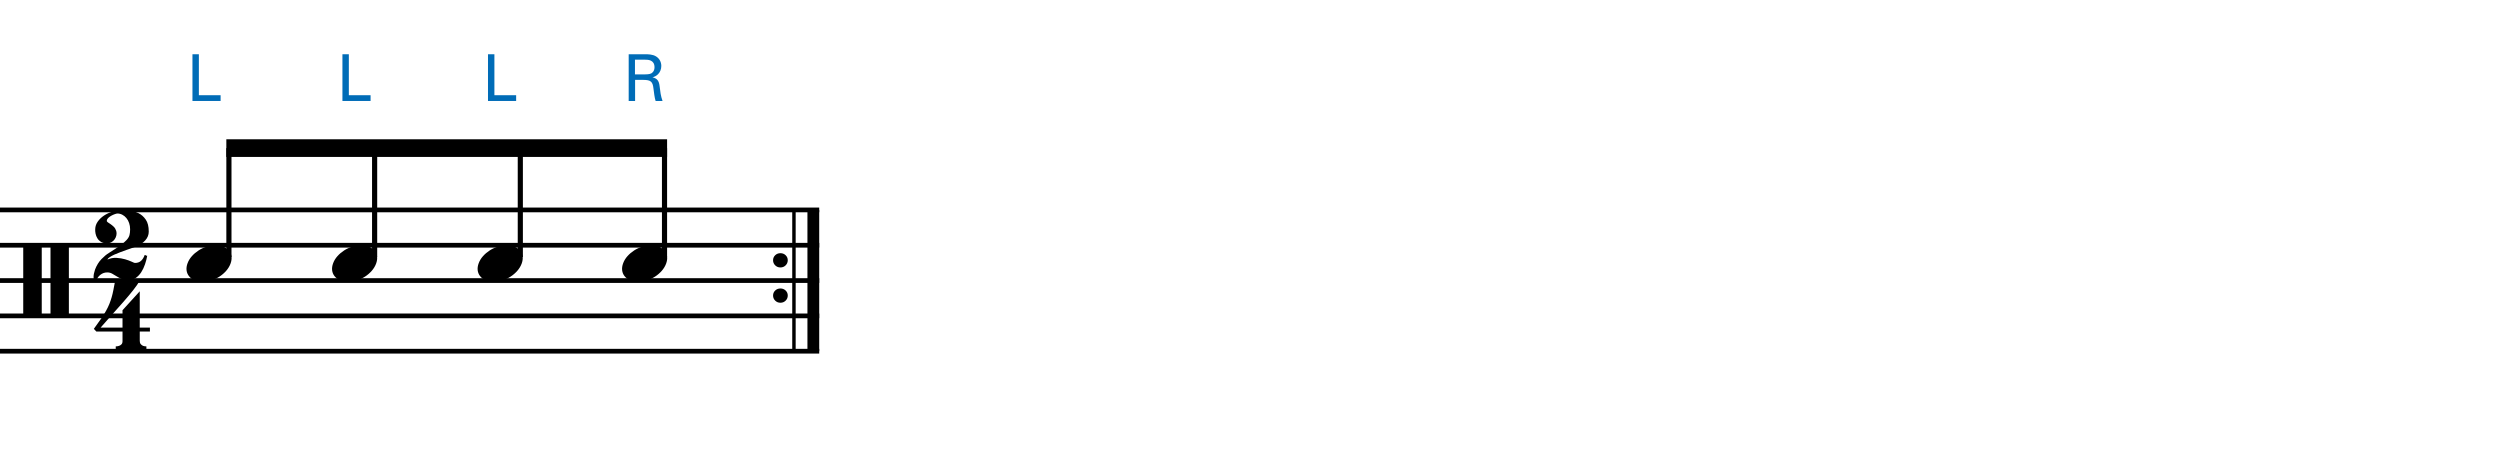 <?xml version="1.0" encoding="utf-8"?>
<!-- Generator: Adobe Illustrator 14.0.0, SVG Export Plug-In . SVG Version: 6.00 Build 43363)  -->
<!DOCTYPE svg PUBLIC "-//W3C//DTD SVG 1.1//EN" "http://www.w3.org/Graphics/SVG/1.1/DTD/svg11.dtd">
<svg version="1.1" id="Layer_1" xmlns="http://www.w3.org/2000/svg" xmlns:xlink="http://www.w3.org/1999/xlink" x="0px" y="0px"
	 width="544.1px" height="98.881px" viewBox="0 0 544.1 98.881" enable-background="new 0 0 544.1 98.881" xml:space="preserve">
<g>
	<path d="M5.057,53.248h4.028V68.93H5.057V53.248z M10.991,53.248h3.998V68.93h-3.998V53.248z"/>
</g>
<g>
	<path d="M30.417,72.159v2.03c0,0.308,0.072,0.543,0.215,0.707c0.143,0.164,0.308,0.287,0.492,0.369
		c0.226,0.081,0.472,0.123,0.738,0.123v0.8h-6.673v-0.8c0.266,0,0.512-0.042,0.738-0.123c0.184-0.062,0.354-0.169,0.507-0.323
		c0.153-0.153,0.23-0.385,0.23-0.691v-2.092h-5.689l-0.553-0.584c0.615-0.84,1.138-1.573,1.568-2.198
		c0.43-0.625,0.794-1.204,1.091-1.737c0.297-0.533,0.538-1.03,0.723-1.491c0.185-0.462,0.349-0.938,0.492-1.431
		c0.143-0.491,0.271-1.029,0.384-1.613c0.112-0.585,0.241-1.256,0.384-2.015h5.32c-0.308,0.595-0.784,1.297-1.43,2.106
		c-0.646,0.811-1.369,1.671-2.168,2.583c-0.8,0.912-1.63,1.845-2.491,2.798c-0.861,0.953-1.661,1.861-2.398,2.722h4.766v-3.782
		l3.751-4.121v7.903h2.214v0.86H30.417z"/>
</g>
<g>
	<path d="M32.04,55.661c-0.103,0.595-0.261,1.21-0.477,1.846c-0.215,0.635-0.487,1.209-0.815,1.722
		c-0.328,0.513-0.728,0.933-1.199,1.261c-0.472,0.328-1.025,0.492-1.661,0.492c-0.533,0-1-0.088-1.399-0.262
		c-0.4-0.174-0.769-0.369-1.107-0.584c-0.338-0.215-0.667-0.41-0.984-0.584s-0.671-0.262-1.061-0.262
		c-0.554,0-1.045,0.17-1.476,0.508s-0.718,0.742-0.861,1.215h-0.584c-0.082-0.596-0.066-1.107,0.046-1.538
		c0.113-0.431,0.189-0.707,0.231-0.83c0.348-0.902,0.81-1.65,1.384-2.245c0.574-0.595,1.117-1.045,1.629-1.353
		c1.025-0.636,1.84-1.174,2.445-1.615c0.604-0.44,1.071-0.84,1.399-1.199c0.328-0.358,0.539-0.712,0.63-1.061
		c0.092-0.349,0.139-0.769,0.139-1.261c0-0.492-0.072-0.948-0.215-1.369c-0.144-0.42-0.344-0.784-0.6-1.091
		c-0.256-0.308-0.554-0.548-0.892-0.723c-0.338-0.174-0.692-0.262-1.061-0.262c-0.103,0-0.277,0.042-0.523,0.123
		c-0.246,0.083-0.502,0.195-0.769,0.338c-0.267,0.144-0.497,0.308-0.692,0.492s-0.303,0.379-0.323,0.584
		c-0.021,0.144,0.056,0.272,0.23,0.384c0.174,0.113,0.374,0.246,0.6,0.4s0.456,0.344,0.692,0.569
		c0.235,0.226,0.415,0.533,0.538,0.922c0.082,0.288,0.092,0.59,0.031,0.907c-0.062,0.318-0.185,0.61-0.369,0.876
		c-0.184,0.267-0.42,0.482-0.707,0.646c-0.287,0.164-0.615,0.246-0.984,0.246c-0.533,0-0.964-0.102-1.292-0.307
		c-0.328-0.205-0.59-0.466-0.784-0.784c-0.195-0.318-0.328-0.656-0.4-1.015s-0.098-0.692-0.077-1c0.02-0.594,0.21-1.143,0.569-1.645
		c0.358-0.502,0.81-0.933,1.353-1.292c0.543-0.358,1.143-0.641,1.799-0.846c0.656-0.205,1.312-0.308,1.968-0.308
		c0.512,0,1.112,0.031,1.799,0.092s1.338,0.246,1.953,0.553c0.615,0.308,1.138,0.774,1.568,1.399
		c0.431,0.625,0.646,1.491,0.646,2.598c0,0.718-0.257,1.358-0.769,1.922c-0.513,0.564-1.148,1-1.906,1.307
		c-0.205,0.082-0.492,0.185-0.861,0.308c-0.369,0.123-0.779,0.266-1.23,0.43c-0.451,0.164-0.917,0.333-1.399,0.508
		c-0.482,0.174-0.922,0.354-1.322,0.537c-0.4,0.186-0.738,0.369-1.015,0.555c-0.277,0.184-0.436,0.357-0.477,0.522
		c0.635-0.288,1.292-0.411,1.968-0.369c0.677,0.041,1.296,0.144,1.86,0.308c0.563,0.164,1.041,0.338,1.43,0.522
		c0.389,0.185,0.625,0.276,0.707,0.276c0.554,0,1-0.153,1.337-0.461c0.338-0.307,0.6-0.728,0.784-1.261
		c0.164,0,0.251,0.026,0.262,0.077C31.758,55.635,31.855,55.661,32.04,55.661z"/>
</g>
<line fill="none" stroke="#000000" stroke-width="2.562" stroke-miterlimit="10" x1="177.012" y1="45.687" x2="177.012" y2="76.436"/>
<line fill="none" stroke="#000000" stroke-width="0.747" stroke-miterlimit="10" x1="172.796" y1="45.687" x2="172.796" y2="76.436"/>
<g>
	<path d="M168.25,56.641c0-0.43,0.154-0.794,0.461-1.092c0.308-0.297,0.687-0.445,1.138-0.445c0.451,0,0.83,0.148,1.138,0.445
		c0.308,0.298,0.461,0.662,0.461,1.092c0,0.431-0.154,0.8-0.461,1.107c-0.308,0.307-0.687,0.461-1.138,0.461
		c-0.451,0-0.83-0.154-1.138-0.461C168.404,57.441,168.25,57.072,168.25,56.641z"/>
</g>
<g>
	<path d="M168.25,64.321c0-0.43,0.154-0.793,0.461-1.091c0.308-0.297,0.687-0.446,1.138-0.446c0.451,0,0.83,0.149,1.138,0.446
		c0.308,0.298,0.461,0.661,0.461,1.091c0,0.432-0.154,0.801-0.461,1.107c-0.308,0.308-0.687,0.461-1.138,0.461
		c-0.451,0-0.83-0.153-1.138-0.461C168.404,65.122,168.25,64.752,168.25,64.321z"/>
</g>
<line fill="none" stroke="#000000" stroke-width="1.028" stroke-miterlimit="10" x1="0" y1="45.687" x2="178.293" y2="45.687"/>
<line fill="none" stroke="#000000" stroke-width="1.028" stroke-miterlimit="10" x1="0" y1="53.374" x2="178.293" y2="53.374"/>
<line fill="none" stroke="#000000" stroke-width="1.028" stroke-miterlimit="10" x1="0" y1="61.061" x2="178.293" y2="61.061"/>
<line fill="none" stroke="#000000" stroke-width="1.028" stroke-miterlimit="10" x1="0" y1="68.749" x2="178.293" y2="68.749"/>
<line fill="none" stroke="#000000" stroke-width="1.028" stroke-miterlimit="10" x1="0" y1="76.436" x2="178.293" y2="76.436"/>
<g>
	<path d="M40.823,57.288c0.205-0.555,0.518-1.066,0.938-1.538c0.42-0.472,0.907-0.886,1.46-1.245
		c0.554-0.358,1.148-0.635,1.784-0.831c0.635-0.194,1.281-0.292,1.937-0.292c0.656,0,1.23,0.107,1.722,0.323
		c0.492,0.215,0.886,0.503,1.184,0.861c0.297,0.358,0.477,0.779,0.538,1.261c0.062,0.482-0.01,0.999-0.215,1.553
		c-0.206,0.553-0.518,1.07-0.938,1.553c-0.42,0.481-0.907,0.902-1.461,1.261c-0.553,0.358-1.158,0.636-1.814,0.831
		c-0.656,0.193-1.302,0.291-1.938,0.291c-0.656,0-1.225-0.107-1.707-0.322c-0.482-0.215-0.872-0.508-1.168-0.877
		c-0.297-0.369-0.477-0.795-0.538-1.275C40.546,58.358,40.618,57.84,40.823,57.288z"/>
</g>
<line fill="none" stroke="#000000" stroke-width="1.121" stroke-miterlimit="10" x1="49.822" y1="55.936" x2="49.822" y2="32.233"/>
<g>
	<path d="M72.503,57.288c0.205-0.555,0.518-1.066,0.938-1.538c0.42-0.472,0.907-0.886,1.46-1.245
		c0.554-0.358,1.148-0.635,1.784-0.831c0.635-0.194,1.281-0.292,1.937-0.292c0.656,0,1.23,0.107,1.722,0.323
		c0.492,0.215,0.886,0.503,1.184,0.861c0.297,0.358,0.477,0.779,0.538,1.261c0.062,0.482-0.01,0.999-0.215,1.553
		c-0.206,0.553-0.518,1.07-0.938,1.553c-0.42,0.481-0.907,0.902-1.461,1.261c-0.553,0.358-1.158,0.636-1.814,0.831
		c-0.656,0.193-1.302,0.291-1.938,0.291c-0.656,0-1.225-0.107-1.707-0.322c-0.482-0.215-0.872-0.508-1.168-0.877
		c-0.297-0.369-0.477-0.795-0.538-1.275C72.226,58.358,72.298,57.84,72.503,57.288z"/>
</g>
<line fill="none" stroke="#000000" stroke-width="1.121" stroke-miterlimit="10" x1="81.533" y1="55.936" x2="81.533" y2="32.233"/>
<g>
	<path d="M104.183,57.288c0.205-0.555,0.518-1.066,0.938-1.538c0.42-0.472,0.907-0.886,1.46-1.245
		c0.554-0.358,1.148-0.635,1.784-0.831c0.635-0.194,1.281-0.292,1.937-0.292c0.656,0,1.23,0.107,1.722,0.323
		c0.492,0.215,0.886,0.503,1.184,0.861c0.297,0.358,0.477,0.779,0.538,1.261c0.062,0.482-0.01,0.999-0.215,1.553
		c-0.206,0.553-0.518,1.07-0.938,1.553c-0.42,0.481-0.907,0.902-1.461,1.261c-0.553,0.358-1.158,0.636-1.814,0.831
		c-0.656,0.193-1.302,0.291-1.938,0.291c-0.656,0-1.225-0.107-1.707-0.322c-0.482-0.215-0.872-0.508-1.168-0.877
		c-0.297-0.369-0.477-0.795-0.538-1.275C103.906,58.358,103.978,57.84,104.183,57.288z"/>
</g>
<line fill="none" stroke="#000000" stroke-width="1.121" stroke-miterlimit="10" x1="113.241" y1="55.936" x2="113.241" y2="32.233"/>
<g>
	<path d="M135.623,57.288c0.205-0.555,0.518-1.066,0.938-1.538c0.42-0.472,0.907-0.886,1.46-1.245
		c0.554-0.358,1.148-0.635,1.784-0.831c0.635-0.194,1.281-0.292,1.937-0.292c0.656,0,1.23,0.107,1.722,0.323
		c0.492,0.215,0.886,0.503,1.184,0.861c0.297,0.358,0.477,0.779,0.538,1.261c0.062,0.482-0.01,0.999-0.215,1.553
		c-0.206,0.553-0.518,1.07-0.938,1.553c-0.42,0.481-0.907,0.902-1.461,1.261c-0.553,0.358-1.158,0.636-1.814,0.831
		c-0.656,0.193-1.302,0.291-1.938,0.291c-0.656,0-1.225-0.107-1.707-0.322c-0.482-0.215-0.872-0.508-1.168-0.877
		c-0.297-0.369-0.477-0.795-0.538-1.275C135.346,58.358,135.417,57.84,135.623,57.288z"/>
</g>
<line fill="none" stroke="#000000" stroke-width="1.121" stroke-miterlimit="10" x1="144.625" y1="55.936" x2="144.625" y2="32.233"/>
<polyline points="145.186,30.312 49.261,30.312 49.261,34.155 145.186,34.155 "/>
<g>
	<path fill="#006CB7" d="M41.886,11.808h1.395v8.915h4.732v1.253h-6.127V11.808z"/>
</g>
<g>
	<path fill="#006CB7" d="M74.526,11.808h1.395v8.915h4.732v1.253h-6.126V11.808z"/>
</g>
<g>
	<path fill="#006CB7" d="M106.207,11.808h1.395v8.915h4.732v1.253h-6.127V11.808z"/>
</g>
<g>
	<path fill="#006CB7" d="M136.828,11.808h3.633c0.521,0,1.592,0,2.338,0.479c0.761,0.479,1.127,1.254,1.127,2.071
		c0,0.718-0.268,1.352-0.718,1.803c-0.437,0.437-0.887,0.577-1.197,0.662c0.972,0.253,1.408,0.69,1.549,1.958
		c0.141,1.197,0.239,2.071,0.634,3.197h-1.507c-0.226-0.676-0.366-1.916-0.465-2.69c-0.169-1.479-0.521-1.901-2.226-1.901h-1.774
		v4.591h-1.394V11.808z M138.194,16.188h2.226c0.155,0,0.958,0,1.338-0.225c0.197-0.113,0.69-0.479,0.69-1.324
		c0-1.647-1.465-1.647-2.028-1.647h-2.226V16.188z"/>
</g>
</svg>

